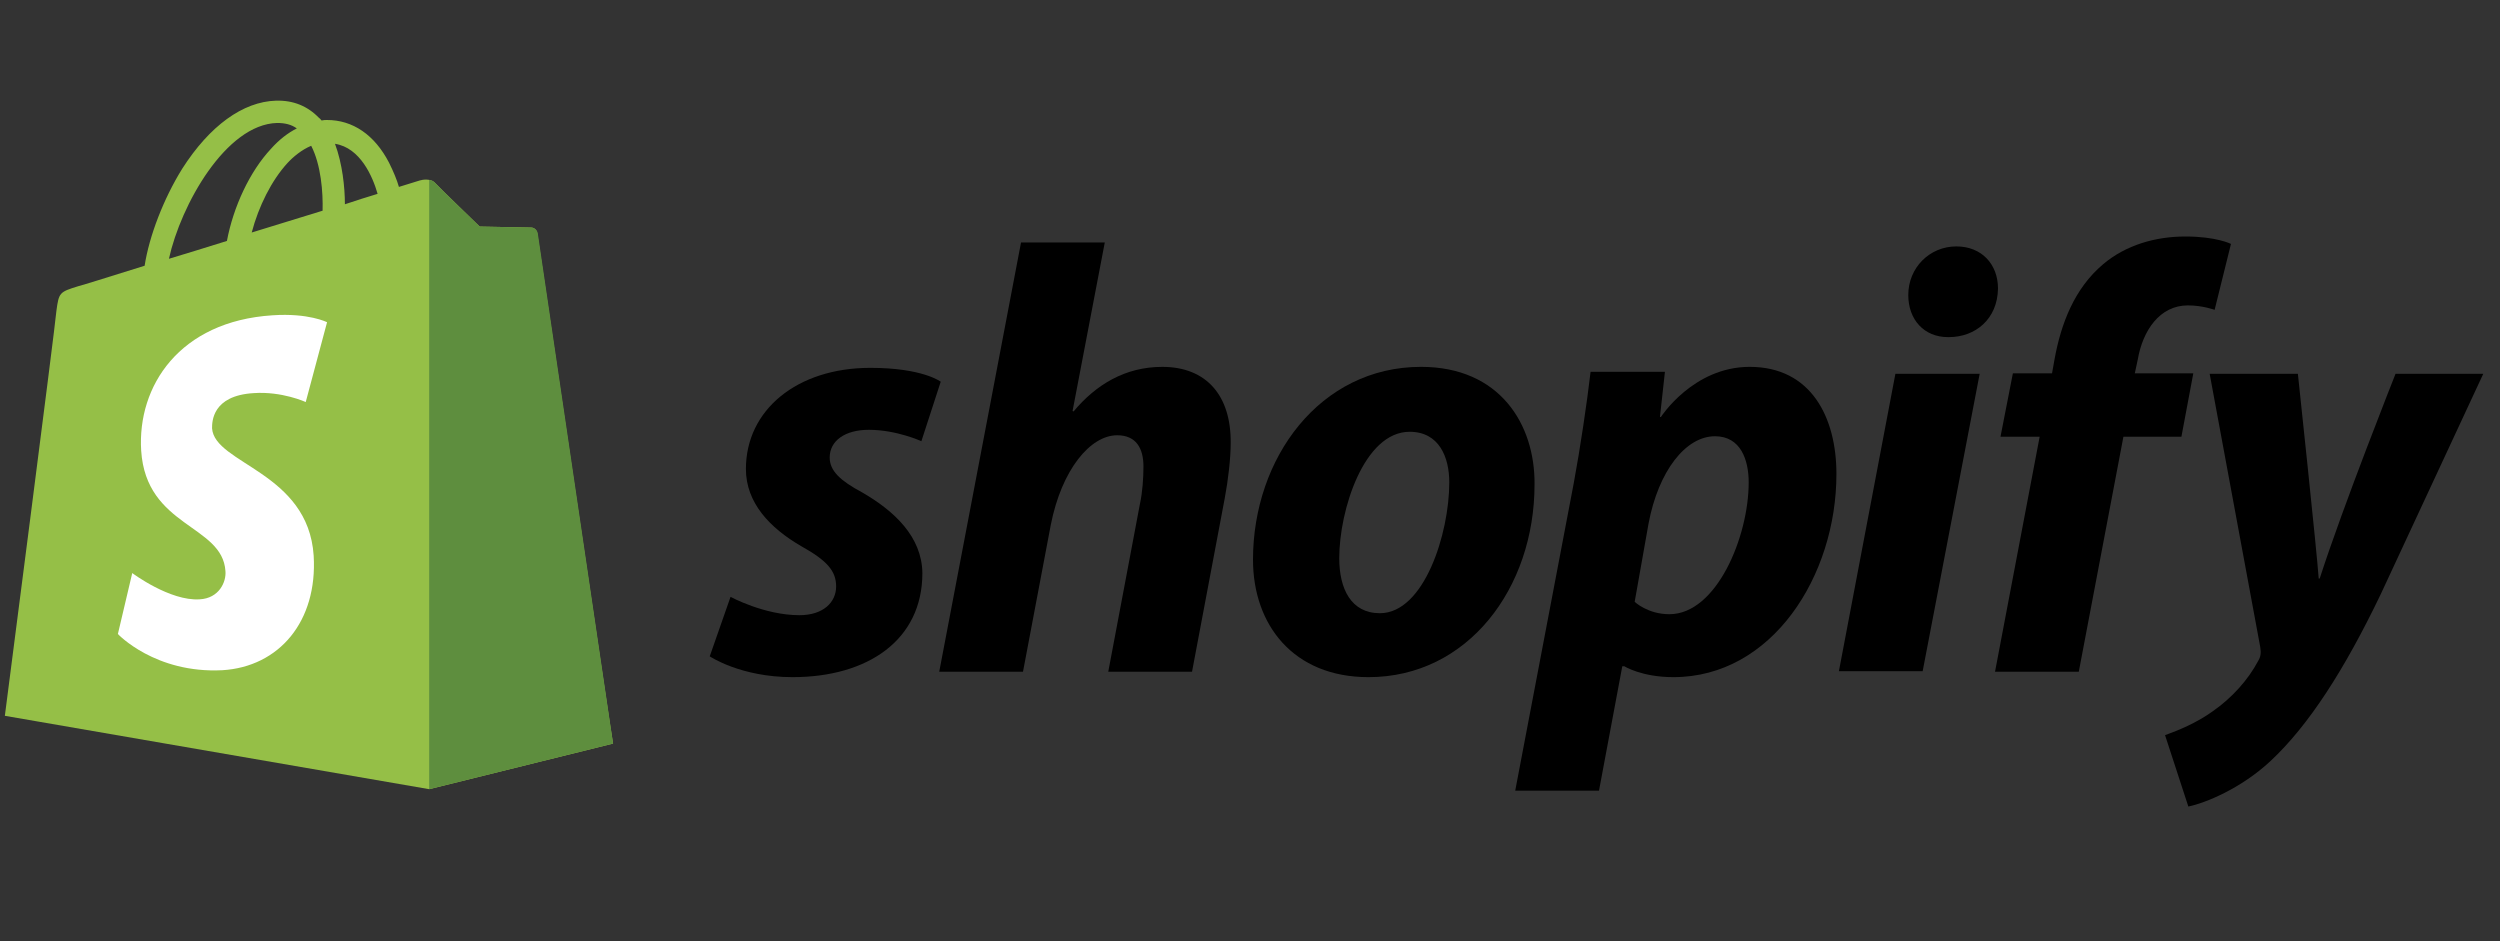 <svg width="170" height="64" viewBox="0 0 170 64" fill="none" xmlns="http://www.w3.org/2000/svg">
<rect x="0" y="0" width="170" height="64" fill="#333333" stroke="none"/>
<g clip-path="url(#clip0_909_907)">
<path d="M36.531 15.845C36.497 15.609 36.295 15.474 36.126 15.474C35.958 15.474 32.621 15.407 32.621 15.407C32.621 15.407 29.823 12.71 29.554 12.407C29.284 12.137 28.745 12.205 28.542 12.272C28.542 12.272 28.003 12.441 27.127 12.71C26.992 12.239 26.756 11.665 26.453 11.059C25.475 9.171 23.992 8.16 22.239 8.16C22.105 8.16 22.003 8.16 21.869 8.194C21.801 8.126 21.767 8.059 21.7 8.025C20.925 7.216 19.947 6.812 18.767 6.845C16.509 6.913 14.251 8.564 12.397 11.463C11.116 13.519 10.139 16.081 9.835 18.07C7.24 18.879 5.42 19.452 5.352 19.452C4.038 19.856 4.004 19.89 3.836 21.137C3.768 22.081 0.33 48.675 0.33 48.675L29.183 53.664L41.688 50.563C41.654 50.563 36.565 16.081 36.531 15.845ZM25.677 13.182C25.003 13.384 24.262 13.62 23.453 13.89C23.453 12.744 23.284 11.126 22.779 9.778C24.498 10.048 25.34 12.002 25.677 13.182ZM21.936 14.328C20.419 14.8 18.767 15.306 17.116 15.811C17.588 14.025 18.464 12.272 19.543 11.092C19.947 10.654 20.52 10.182 21.161 9.913C21.835 11.227 21.97 13.081 21.936 14.328ZM18.835 8.362C19.374 8.362 19.812 8.463 20.183 8.733C19.576 9.036 18.97 9.508 18.43 10.115C16.981 11.665 15.869 14.059 15.431 16.384C14.049 16.823 12.7 17.227 11.487 17.598C12.296 13.924 15.363 8.463 18.835 8.362Z" fill="#95BF47"/>
<path d="M36.127 15.475C35.959 15.475 32.622 15.407 32.622 15.407C32.622 15.407 29.824 12.71 29.554 12.407C29.453 12.306 29.318 12.239 29.184 12.239V53.664L41.689 50.563C41.689 50.563 36.599 16.081 36.565 15.845C36.498 15.609 36.296 15.475 36.127 15.475Z" fill="#5E8E3E"/>
<path d="M22.24 21.912L20.79 27.339C20.79 27.339 19.172 26.597 17.251 26.732C14.42 26.901 14.42 28.687 14.42 29.125C14.588 31.552 20.959 32.091 21.33 37.788C21.599 42.271 18.97 45.338 15.128 45.574C10.544 45.81 8.016 43.113 8.016 43.113L8.993 38.968C8.993 38.968 11.555 40.889 13.577 40.754C14.892 40.687 15.397 39.574 15.33 38.833C15.128 35.664 9.937 35.867 9.6 30.642C9.33 26.26 12.195 21.845 18.532 21.44C20.993 21.272 22.24 21.912 22.24 21.912Z" fill="white"/>
<path d="M58.61 33.474C57.16 32.699 56.419 32.025 56.419 31.114C56.419 29.968 57.464 29.227 59.081 29.227C60.969 29.227 62.654 30.002 62.654 30.002L63.969 25.957C63.969 25.957 62.755 25.014 59.183 25.014C54.194 25.014 50.722 27.879 50.722 31.89C50.722 34.182 52.34 35.901 54.497 37.148C56.25 38.125 56.857 38.833 56.857 39.878C56.857 40.957 55.98 41.833 54.363 41.833C51.969 41.833 49.677 40.586 49.677 40.586L48.262 44.631C48.262 44.631 50.352 46.046 53.891 46.046C59.014 46.046 62.722 43.518 62.722 38.968C62.688 36.508 60.834 34.755 58.61 33.474Z" fill="black"/>
<path d="M79.036 24.947C76.508 24.947 74.519 26.16 73.002 27.98L72.935 27.946L75.126 16.486H69.43L63.868 45.676H69.564L71.452 35.699C72.193 31.924 74.148 29.598 75.969 29.598C77.249 29.598 77.755 30.474 77.755 31.721C77.755 32.497 77.688 33.474 77.519 34.249L75.362 45.676H81.058L83.283 33.879C83.519 32.632 83.687 31.148 83.687 30.137C83.721 26.901 82.036 24.947 79.036 24.947Z" fill="black"/>
<path d="M96.63 24.946C89.754 24.946 85.204 31.148 85.204 38.058C85.204 42.473 87.934 46.046 93.057 46.046C99.799 46.046 104.349 40.013 104.349 32.934C104.383 28.856 101.99 24.946 96.63 24.946ZM93.832 41.698C91.877 41.698 91.069 40.047 91.069 37.957C91.069 34.687 92.754 29.361 95.855 29.361C97.877 29.361 98.551 31.114 98.551 32.8C98.551 36.305 96.832 41.698 93.832 41.698Z" fill="black"/>
<path d="M118.978 24.946C115.136 24.946 112.945 28.35 112.945 28.35H112.877L113.215 25.283H108.159C107.923 27.339 107.451 30.508 107.013 32.867L103.035 53.765H108.732L110.316 45.305H110.451C110.451 45.305 111.63 46.046 113.788 46.046C120.495 46.046 124.877 39.17 124.877 32.227C124.877 28.384 123.158 24.946 118.978 24.946ZM113.518 41.766C112.035 41.766 111.158 40.923 111.158 40.923L112.102 35.597C112.776 32.024 114.63 29.665 116.619 29.665C118.372 29.665 118.911 31.283 118.911 32.8C118.911 36.507 116.72 41.766 113.518 41.766Z" fill="black"/>
<path d="M133.033 16.756C131.213 16.756 129.763 18.205 129.763 20.059C129.763 21.744 130.842 22.924 132.46 22.924H132.527C134.314 22.924 135.831 21.71 135.864 19.621C135.864 17.969 134.752 16.756 133.033 16.756Z" fill="black"/>
<path d="M125.045 45.642H130.741L134.618 25.418H128.887L125.045 45.642Z" fill="black"/>
<path d="M149.145 25.385H145.167L145.37 24.441C145.707 22.486 146.853 20.767 148.774 20.767C149.785 20.767 150.594 21.07 150.594 21.07L151.706 16.587C151.706 16.587 150.729 16.082 148.605 16.082C146.583 16.082 144.561 16.655 143.01 17.969C141.055 19.621 140.145 22.014 139.707 24.441L139.538 25.385H136.876L136.033 29.699H138.696L135.662 45.676H141.358L144.392 29.699H148.336L149.145 25.385Z" fill="black"/>
<path d="M162.897 25.418C162.897 25.418 159.324 34.418 157.74 39.339H157.672C157.571 37.755 156.256 25.418 156.256 25.418H150.257L153.695 43.99C153.762 44.395 153.728 44.664 153.56 44.934C152.886 46.215 151.773 47.462 150.459 48.372C149.38 49.147 148.167 49.653 147.223 49.99L148.807 54.844C149.953 54.608 152.38 53.63 154.403 51.743C156.998 49.316 159.425 45.541 161.885 40.417L168.863 25.418H162.897Z" fill="black"/>
</g>
<defs>
<clipPath id="clip0_909_907">
<rect width="169.333" height="64" fill="white" transform="translate(0.334)"/>
</clipPath>
</defs>
</svg>
